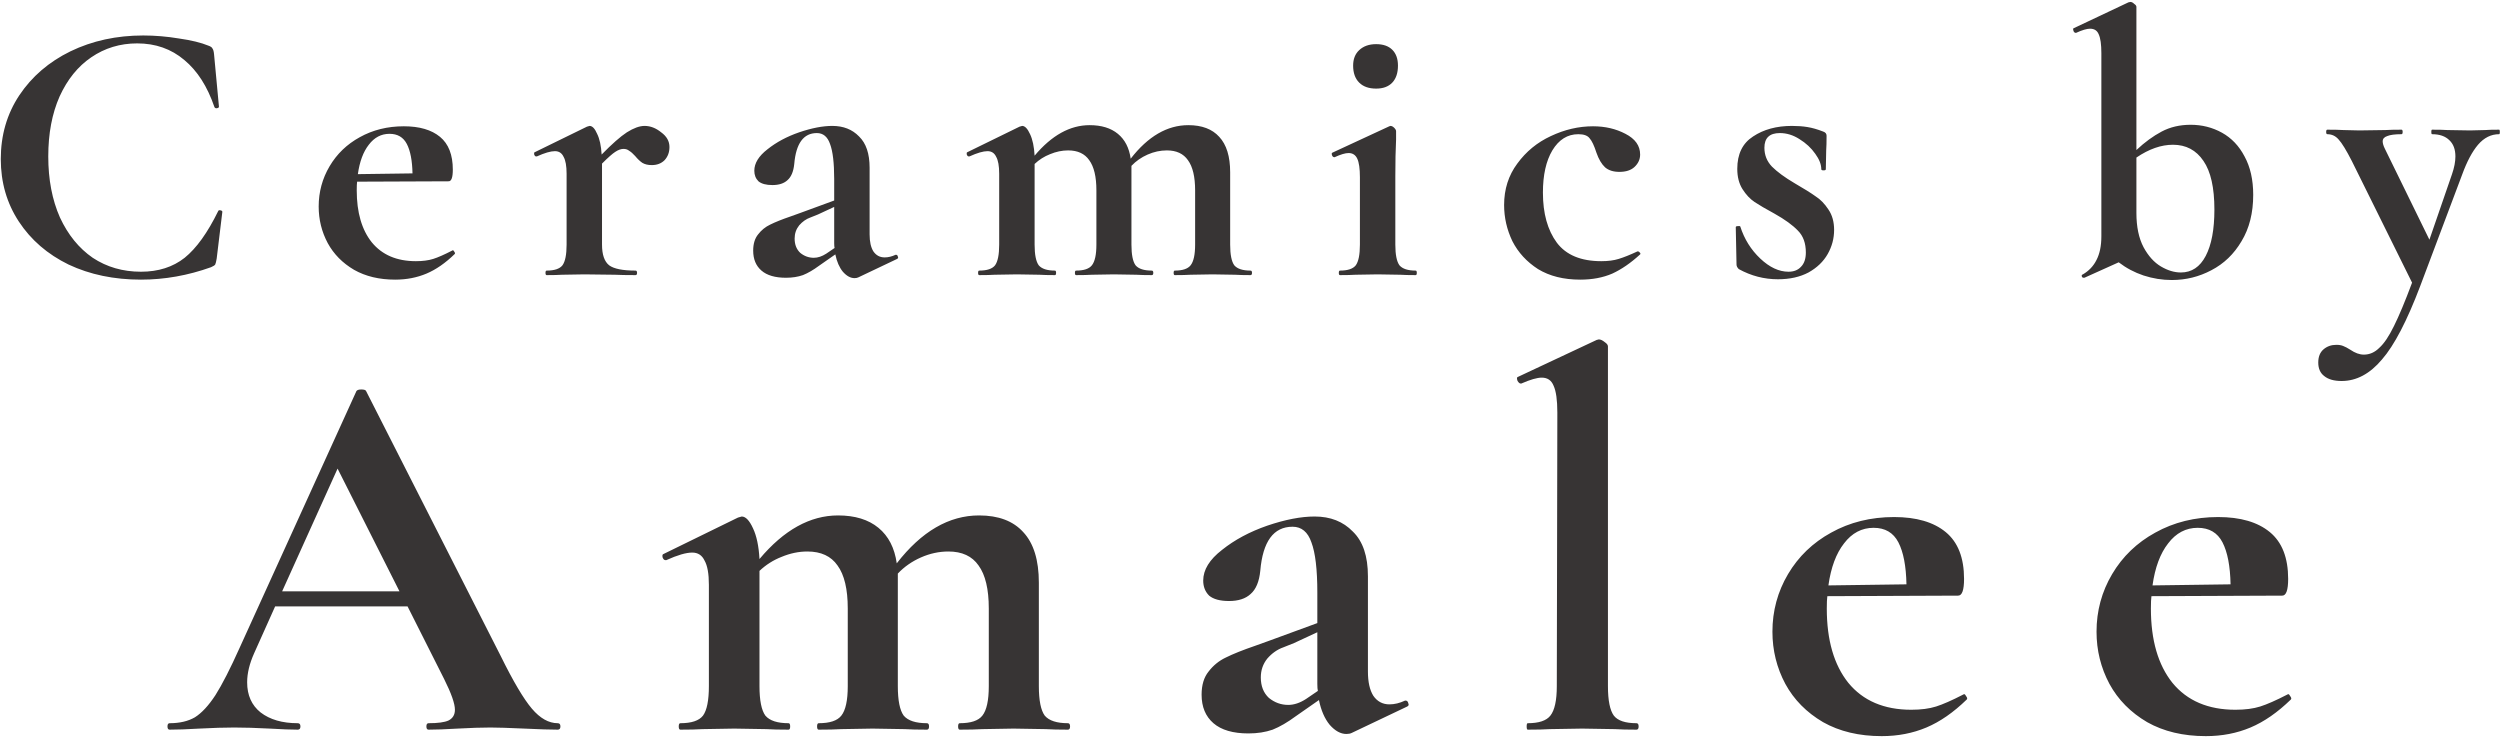 <svg width="418" height="124" viewBox="0 0 418 124" fill="none" xmlns="http://www.w3.org/2000/svg">
<path d="M23.946 5.932C25.92 5.932 27.915 6.1 29.931 6.436C31.989 6.73 33.627 7.129 34.845 7.633C35.223 7.759 35.454 7.927 35.538 8.137C35.664 8.305 35.748 8.62 35.79 9.082L36.609 17.839C36.609 17.965 36.504 18.049 36.294 18.091C36.084 18.133 35.937 18.07 35.853 17.902C34.677 14.458 32.997 11.833 30.813 10.027C28.629 8.179 26.004 7.255 22.938 7.255C20.082 7.255 17.52 8.032 15.252 9.586C13.026 11.098 11.262 13.282 9.96 16.138C8.7 18.994 8.07 22.333 8.07 26.155C8.07 30.019 8.721 33.421 10.023 36.361C11.367 39.259 13.194 41.506 15.504 43.102C17.856 44.656 20.544 45.433 23.568 45.433C26.466 45.433 28.902 44.656 30.876 43.102C32.85 41.506 34.719 38.902 36.483 35.29C36.525 35.164 36.651 35.122 36.861 35.164C37.071 35.206 37.176 35.29 37.176 35.416L36.231 43.228C36.147 43.732 36.063 44.068 35.979 44.236C35.895 44.362 35.664 44.509 35.286 44.677C31.422 46.063 27.516 46.756 23.568 46.756C19.074 46.756 15.042 45.916 11.472 44.236C7.944 42.514 5.172 40.12 3.156 37.054C1.14 33.988 0.132 30.502 0.132 26.596C0.132 22.606 1.161 19.057 3.219 15.949C5.319 12.799 8.175 10.342 11.787 8.578C15.441 6.814 19.494 5.932 23.946 5.932ZM75.711 41.842C75.795 41.842 75.879 41.926 75.963 42.094C76.089 42.262 76.11 42.388 76.026 42.472C74.472 43.984 72.897 45.076 71.301 45.748C69.705 46.42 67.962 46.756 66.072 46.756C63.426 46.756 61.137 46.21 59.205 45.118C57.273 43.984 55.803 42.493 54.795 40.645C53.787 38.755 53.283 36.718 53.283 34.534C53.283 32.098 53.892 29.851 55.11 27.793C56.328 25.735 58.008 24.118 60.15 22.942C62.334 21.724 64.791 21.115 67.521 21.115C70.125 21.115 72.141 21.703 73.569 22.879C74.997 24.055 75.711 25.882 75.711 28.36C75.711 29.662 75.48 30.313 75.018 30.313L59.709 30.376C59.667 30.67 59.646 31.153 59.646 31.825C59.646 35.521 60.486 38.419 62.166 40.519C63.888 42.619 66.345 43.669 69.537 43.669C70.671 43.669 71.637 43.543 72.435 43.291C73.233 43.039 74.283 42.577 75.585 41.905L75.711 41.842ZM65.127 22.375C63.741 22.375 62.586 22.984 61.662 24.202C60.738 25.378 60.129 27.016 59.835 29.116L68.97 28.99C68.928 26.848 68.613 25.21 68.025 24.076C67.437 22.942 66.471 22.375 65.127 22.375ZM107.776 21.052C108.742 21.052 109.666 21.409 110.548 22.123C111.472 22.795 111.934 23.614 111.934 24.58C111.934 25.462 111.661 26.197 111.115 26.785C110.569 27.331 109.855 27.604 108.973 27.604C108.343 27.604 107.818 27.478 107.398 27.226C107.02 26.974 106.621 26.596 106.201 26.092C105.823 25.672 105.487 25.378 105.193 25.21C104.941 25 104.626 24.895 104.248 24.895C103.828 24.895 103.366 25.063 102.862 25.399C102.4 25.693 101.665 26.344 100.657 27.352V40.897C100.657 42.577 101.056 43.732 101.854 44.362C102.652 44.95 104.122 45.244 106.264 45.244C106.432 45.244 106.516 45.37 106.516 45.622C106.516 45.874 106.432 46 106.264 46C104.794 46 103.639 45.979 102.799 45.937L97.696 45.874L93.979 45.937C93.349 45.979 92.488 46 91.396 46C91.27 46 91.207 45.874 91.207 45.622C91.207 45.37 91.27 45.244 91.396 45.244C92.698 45.244 93.58 44.95 94.042 44.362C94.504 43.732 94.735 42.577 94.735 40.897V29.053C94.735 27.751 94.567 26.806 94.231 26.218C93.937 25.588 93.454 25.273 92.782 25.273C92.068 25.273 91.06 25.567 89.758 26.155H89.632C89.506 26.155 89.401 26.05 89.317 25.84C89.275 25.63 89.296 25.504 89.38 25.462L98.137 21.178C98.389 21.094 98.536 21.052 98.578 21.052C99.04 21.052 99.46 21.493 99.838 22.375C100.258 23.215 100.51 24.37 100.594 25.84C102.316 24.076 103.723 22.837 104.815 22.123C105.949 21.409 106.936 21.052 107.776 21.052ZM149.809 42.598C149.977 42.598 150.082 42.703 150.124 42.913C150.208 43.081 150.166 43.207 149.998 43.291L143.509 46.378C143.341 46.462 143.131 46.504 142.879 46.504C142.207 46.504 141.556 46.147 140.926 45.433C140.338 44.719 139.918 43.753 139.666 42.535L136.957 44.425C135.991 45.139 135.088 45.664 134.248 46C133.408 46.294 132.463 46.441 131.413 46.441C129.607 46.441 128.242 46.042 127.318 45.244C126.394 44.446 125.932 43.333 125.932 41.905C125.932 40.771 126.205 39.868 126.751 39.196C127.297 38.482 127.969 37.936 128.767 37.558C129.607 37.138 130.762 36.676 132.232 36.172L133.807 35.605L139.477 33.526V29.935C139.477 27.247 139.246 25.294 138.784 24.076C138.364 22.858 137.629 22.249 136.579 22.249C134.353 22.249 133.093 23.971 132.799 27.415C132.673 28.675 132.295 29.578 131.665 30.124C131.077 30.67 130.237 30.943 129.145 30.943C128.095 30.943 127.318 30.733 126.814 30.313C126.352 29.851 126.121 29.263 126.121 28.549C126.121 27.289 126.856 26.092 128.326 24.958C129.796 23.782 131.56 22.837 133.618 22.123C135.718 21.409 137.566 21.052 139.162 21.052C141.01 21.052 142.501 21.64 143.635 22.816C144.811 23.95 145.399 25.693 145.399 28.045V39.196C145.399 40.414 145.609 41.359 146.029 42.031C146.491 42.703 147.121 43.039 147.919 43.039C148.507 43.039 149.116 42.892 149.746 42.598H149.809ZM139.54 41.464C139.498 41.296 139.477 41.023 139.477 40.645V34.597L136.768 35.857C136.642 35.899 136.222 36.067 135.508 36.361C134.794 36.613 134.164 37.054 133.618 37.684C133.114 38.314 132.862 39.049 132.862 39.889C132.862 40.897 133.177 41.695 133.807 42.283C134.479 42.829 135.235 43.102 136.075 43.102C136.747 43.102 137.44 42.871 138.154 42.409L139.54 41.464ZM209.085 45.244C209.253 45.244 209.337 45.37 209.337 45.622C209.337 45.874 209.253 46 209.085 46C207.993 46 207.132 45.979 206.502 45.937L202.722 45.874L199.068 45.937C198.396 45.979 197.514 46 196.422 46C196.296 46 196.233 45.874 196.233 45.622C196.233 45.37 196.296 45.244 196.422 45.244C197.724 45.244 198.606 44.95 199.068 44.362C199.572 43.732 199.824 42.577 199.824 40.897V31.825C199.824 29.557 199.425 27.877 198.627 26.785C197.871 25.693 196.695 25.147 195.099 25.147C194.007 25.147 192.936 25.378 191.886 25.84C190.836 26.302 189.933 26.932 189.177 27.73V28.108V40.897C189.177 42.577 189.408 43.732 189.87 44.362C190.374 44.95 191.277 45.244 192.579 45.244C192.747 45.244 192.831 45.37 192.831 45.622C192.831 45.874 192.747 46 192.579 46C191.487 46 190.626 45.979 189.996 45.937L186.216 45.874L182.562 45.937C181.89 45.979 181.008 46 179.916 46C179.79 46 179.727 45.874 179.727 45.622C179.727 45.37 179.79 45.244 179.916 45.244C181.218 45.244 182.1 44.95 182.562 44.362C183.066 43.732 183.318 42.577 183.318 40.897V31.825C183.318 29.557 182.919 27.877 182.121 26.785C181.365 25.693 180.189 25.147 178.593 25.147C177.585 25.147 176.577 25.357 175.569 25.777C174.603 26.155 173.742 26.701 172.986 27.415V40.897C172.986 42.577 173.217 43.732 173.679 44.362C174.183 44.95 175.086 45.244 176.388 45.244C176.514 45.244 176.577 45.37 176.577 45.622C176.577 45.874 176.514 46 176.388 46C175.296 46 174.435 45.979 173.805 45.937L170.025 45.874L166.308 45.937C165.678 45.979 164.817 46 163.725 46C163.599 46 163.536 45.874 163.536 45.622C163.536 45.37 163.599 45.244 163.725 45.244C165.027 45.244 165.909 44.95 166.371 44.362C166.833 43.732 167.064 42.577 167.064 40.897V29.053C167.064 27.751 166.896 26.806 166.56 26.218C166.266 25.588 165.783 25.273 165.111 25.273C164.397 25.273 163.389 25.567 162.087 26.155H161.961C161.835 26.155 161.73 26.05 161.646 25.84C161.604 25.63 161.625 25.504 161.709 25.462L170.466 21.178C170.718 21.094 170.865 21.052 170.907 21.052C171.369 21.052 171.81 21.514 172.23 22.438C172.65 23.32 172.902 24.517 172.986 26.029C175.842 22.627 178.908 20.926 182.184 20.926C184.158 20.926 185.733 21.409 186.909 22.375C188.085 23.341 188.799 24.727 189.051 26.533C191.949 22.795 195.162 20.926 198.69 20.926C200.958 20.926 202.68 21.577 203.856 22.879C205.074 24.181 205.683 26.155 205.683 28.801V40.897C205.683 42.577 205.914 43.732 206.376 44.362C206.88 44.95 207.783 45.244 209.085 45.244ZM230.086 14.815C228.868 14.815 227.923 14.479 227.251 13.807C226.579 13.135 226.243 12.19 226.243 10.972C226.243 9.88 226.579 9.019 227.251 8.389C227.965 7.717 228.91 7.381 230.086 7.381C231.262 7.381 232.165 7.696 232.795 8.326C233.425 8.956 233.74 9.838 233.74 10.972C233.74 12.19 233.425 13.135 232.795 13.807C232.165 14.479 231.262 14.815 230.086 14.815ZM224.038 46C223.912 46 223.849 45.874 223.849 45.622C223.849 45.37 223.912 45.244 224.038 45.244C225.34 45.244 226.222 44.95 226.684 44.362C227.146 43.732 227.377 42.577 227.377 40.897V29.62C227.377 28.192 227.23 27.163 226.936 26.533C226.642 25.903 226.159 25.588 225.487 25.588C224.941 25.588 224.164 25.819 223.156 26.281H223.093C222.925 26.281 222.799 26.176 222.715 25.966C222.631 25.714 222.652 25.567 222.778 25.525L232.291 21.115L232.48 21.052C232.69 21.052 232.9 21.157 233.11 21.367C233.32 21.577 233.425 21.766 233.425 21.934V23.32C233.341 25 233.299 27.058 233.299 29.494V40.897C233.299 42.577 233.53 43.732 233.992 44.362C234.496 44.95 235.399 45.244 236.701 45.244C236.827 45.244 236.89 45.37 236.89 45.622C236.89 45.874 236.827 46 236.701 46C235.609 46 234.748 45.979 234.118 45.937L230.338 45.874L226.621 45.937C225.991 45.979 225.13 46 224.038 46ZM264.213 46.756C261.441 46.756 259.089 46.168 257.157 44.992C255.267 43.774 253.839 42.22 252.873 40.33C251.949 38.398 251.487 36.382 251.487 34.282C251.487 31.636 252.222 29.326 253.692 27.352C255.162 25.336 257.031 23.803 259.299 22.753C261.609 21.661 263.961 21.115 266.355 21.115C268.371 21.115 270.177 21.535 271.773 22.375C273.411 23.215 274.23 24.37 274.23 25.84C274.23 26.638 273.915 27.331 273.285 27.919C272.697 28.465 271.857 28.738 270.765 28.738C269.757 28.738 268.959 28.486 268.371 27.982C267.783 27.436 267.3 26.617 266.922 25.525C266.544 24.349 266.166 23.551 265.788 23.131C265.452 22.669 264.822 22.438 263.898 22.438C262.092 22.438 260.643 23.341 259.551 25.147C258.501 26.911 257.976 29.263 257.976 32.203C257.976 35.689 258.753 38.482 260.307 40.582C261.861 42.64 264.339 43.669 267.741 43.669C268.875 43.669 269.841 43.543 270.639 43.291C271.479 43.039 272.529 42.619 273.789 42.031H273.852C273.978 42.031 274.083 42.094 274.167 42.22C274.293 42.346 274.314 42.451 274.23 42.535C272.676 43.963 271.122 45.034 269.568 45.748C268.014 46.42 266.229 46.756 264.213 46.756ZM295.008 24.706C295.008 25.924 295.428 26.974 296.268 27.856C297.15 28.738 298.41 29.662 300.048 30.628C301.644 31.552 302.82 32.287 303.576 32.833C304.374 33.337 305.088 34.072 305.718 35.038C306.348 35.962 306.663 37.096 306.663 38.44C306.663 39.868 306.306 41.212 305.592 42.472C304.878 43.732 303.807 44.761 302.379 45.559C300.951 46.315 299.25 46.693 297.276 46.693C294.966 46.693 292.782 46.126 290.724 44.992C290.472 44.74 290.346 44.488 290.346 44.236L290.22 37.999C290.22 37.873 290.325 37.81 290.535 37.81C290.787 37.768 290.934 37.789 290.976 37.873C291.648 39.973 292.761 41.758 294.315 43.228C295.869 44.698 297.444 45.433 299.04 45.433C299.922 45.433 300.615 45.16 301.119 44.614C301.665 44.068 301.938 43.27 301.938 42.22C301.938 40.666 301.497 39.448 300.615 38.566C299.733 37.642 298.431 36.697 296.709 35.731C295.239 34.933 294.126 34.282 293.37 33.778C292.614 33.274 291.942 32.56 291.354 31.636C290.766 30.712 290.472 29.578 290.472 28.234C290.472 25.756 291.354 23.95 293.118 22.816C294.882 21.64 297.045 21.052 299.607 21.052C300.573 21.052 301.434 21.115 302.19 21.241C302.988 21.367 303.87 21.619 304.836 21.997C305.214 22.123 305.403 22.354 305.403 22.69C305.403 23.74 305.382 24.559 305.34 25.147L305.277 28.297C305.277 28.423 305.151 28.486 304.899 28.486C304.647 28.486 304.521 28.423 304.521 28.297C304.521 27.499 304.185 26.638 303.513 25.714C302.841 24.748 301.959 23.929 300.867 23.257C299.817 22.585 298.725 22.249 297.591 22.249C295.869 22.249 295.008 23.068 295.008 24.706ZM366.279 20.863C368.169 20.863 369.912 21.304 371.508 22.186C373.104 23.068 374.364 24.391 375.288 26.155C376.254 27.919 376.737 30.061 376.737 32.581C376.737 35.605 376.086 38.188 374.784 40.33C373.524 42.472 371.844 44.089 369.744 45.181C367.686 46.273 365.481 46.819 363.129 46.819C361.533 46.819 359.958 46.567 358.404 46.063C356.892 45.559 355.506 44.824 354.246 43.858L348.513 46.441H348.387C348.219 46.441 348.114 46.357 348.072 46.189C348.03 46.021 348.093 45.916 348.261 45.874C349.269 45.286 350.025 44.488 350.529 43.48C351.075 42.43 351.348 41.107 351.348 39.511V8.893C351.348 7.423 351.201 6.373 350.907 5.743C350.655 5.113 350.172 4.798 349.458 4.798C348.912 4.798 348.135 5.029 347.127 5.491H347.064C346.896 5.491 346.77 5.386 346.686 5.176C346.602 4.924 346.602 4.777 346.686 4.735L355.884 0.388L356.199 0.325C356.409 0.325 356.619 0.43 356.829 0.64C357.081 0.808 357.207 0.976 357.207 1.144V25.084C358.593 23.782 360 22.753 361.428 21.997C362.856 21.241 364.473 20.863 366.279 20.863ZM364.641 45.559C366.447 45.559 367.833 44.635 368.799 42.787C369.765 40.939 370.248 38.356 370.248 35.038C370.248 31.384 369.639 28.675 368.421 26.911C367.203 25.105 365.502 24.202 363.318 24.202C361.344 24.202 359.307 24.916 357.207 26.344V35.605C357.207 37.915 357.606 39.826 358.404 41.338C359.202 42.808 360.168 43.879 361.302 44.551C362.436 45.223 363.549 45.559 364.641 45.559ZM417.852 21.682C417.936 21.682 417.978 21.808 417.978 22.06C417.978 22.312 417.936 22.438 417.852 22.438C416.508 22.438 415.332 23.026 414.324 24.202C413.358 25.336 412.476 26.995 411.678 29.179L404.685 47.764C402.459 53.644 400.317 57.76 398.259 60.112C396.243 62.506 393.996 63.703 391.518 63.703C390.258 63.703 389.292 63.43 388.62 62.884C387.948 62.38 387.612 61.624 387.612 60.616C387.612 59.65 387.906 58.915 388.494 58.411C389.082 57.907 389.796 57.655 390.636 57.655C391.098 57.655 391.476 57.718 391.77 57.844C392.106 57.97 392.505 58.18 392.967 58.474C393.765 59.02 394.521 59.293 395.235 59.293C396.201 59.293 397.062 58.915 397.818 58.159C398.616 57.445 399.435 56.227 400.275 54.505C401.115 52.825 402.123 50.41 403.299 47.26L393.219 26.911C392.295 25.105 391.56 23.908 391.014 23.32C390.51 22.732 389.88 22.438 389.124 22.438C388.998 22.438 388.935 22.312 388.935 22.06C388.935 21.808 388.998 21.682 389.124 21.682C390.3 21.682 391.203 21.703 391.833 21.745L394.479 21.808L398.826 21.745C399.498 21.703 400.401 21.682 401.535 21.682C401.661 21.682 401.724 21.808 401.724 22.06C401.724 22.312 401.661 22.438 401.535 22.438C400.443 22.438 399.645 22.543 399.141 22.753C398.637 22.921 398.385 23.215 398.385 23.635C398.385 23.971 398.511 24.391 398.763 24.895L406.197 40.078L409.977 29.116C410.355 28.024 410.544 27.037 410.544 26.155C410.544 24.979 410.208 24.076 409.536 23.446C408.864 22.774 407.898 22.438 406.638 22.438C406.554 22.438 406.512 22.312 406.512 22.06C406.512 21.808 406.554 21.682 406.638 21.682C407.772 21.682 408.633 21.703 409.221 21.745L413.001 21.808L415.521 21.745C416.025 21.703 416.802 21.682 417.852 21.682ZM93.253 120.92C93.553 120.92 93.703 121.1 93.703 121.46C93.703 121.82 93.553 122 93.253 122C92.053 122 90.193 121.94 87.673 121.82C85.033 121.7 83.143 121.64 82.003 121.64C80.503 121.64 78.673 121.7 76.513 121.82C74.473 121.94 72.853 122 71.653 122C71.413 122 71.293 121.82 71.293 121.46C71.293 121.1 71.413 120.92 71.653 120.92C73.213 120.92 74.323 120.77 74.983 120.47C75.703 120.11 76.063 119.51 76.063 118.67C76.063 117.65 75.463 115.94 74.263 113.54L68.143 101.39H46.003L42.493 109.22C41.713 110.96 41.323 112.58 41.323 114.08C41.323 116.24 42.073 117.92 43.573 119.12C45.133 120.32 47.203 120.92 49.783 120.92C50.083 120.92 50.233 121.1 50.233 121.46C50.233 121.82 50.083 122 49.783 122C48.703 122 47.143 121.94 45.103 121.82C42.823 121.7 40.843 121.64 39.163 121.64C37.543 121.64 35.593 121.7 33.313 121.82C31.273 121.94 29.623 122 28.363 122C28.123 122 28.003 121.82 28.003 121.46C28.003 121.1 28.123 120.92 28.363 120.92C30.043 120.92 31.453 120.59 32.593 119.93C33.733 119.21 34.873 117.98 36.013 116.24C37.153 114.44 38.503 111.8 40.063 108.32L59.593 65.39C59.713 65.21 59.983 65.12 60.403 65.12C60.883 65.12 61.153 65.21 61.213 65.39L83.713 109.67C85.813 113.93 87.553 116.87 88.933 118.49C90.313 120.11 91.753 120.92 93.253 120.92ZM47.173 98.87H66.793L56.443 78.35L47.173 98.87ZM178.556 120.92C178.796 120.92 178.916 121.1 178.916 121.46C178.916 121.82 178.796 122 178.556 122C176.996 122 175.766 121.97 174.866 121.91L169.466 121.82L164.246 121.91C163.286 121.97 162.026 122 160.466 122C160.286 122 160.196 121.82 160.196 121.46C160.196 121.1 160.286 120.92 160.466 120.92C162.326 120.92 163.586 120.5 164.246 119.66C164.966 118.76 165.326 117.11 165.326 114.71V101.75C165.326 98.51 164.756 96.11 163.616 94.55C162.536 92.99 160.856 92.21 158.576 92.21C157.016 92.21 155.486 92.54 153.986 93.2C152.486 93.86 151.196 94.76 150.116 95.9V96.44V114.71C150.116 117.11 150.446 118.76 151.106 119.66C151.826 120.5 153.116 120.92 154.976 120.92C155.216 120.92 155.336 121.1 155.336 121.46C155.336 121.82 155.216 122 154.976 122C153.416 122 152.186 121.97 151.286 121.91L145.886 121.82L140.666 121.91C139.706 121.97 138.446 122 136.886 122C136.706 122 136.616 121.82 136.616 121.46C136.616 121.1 136.706 120.92 136.886 120.92C138.746 120.92 140.006 120.5 140.666 119.66C141.386 118.76 141.746 117.11 141.746 114.71V101.75C141.746 98.51 141.176 96.11 140.036 94.55C138.956 92.99 137.276 92.21 134.996 92.21C133.556 92.21 132.116 92.51 130.676 93.11C129.296 93.65 128.066 94.43 126.986 95.45V114.71C126.986 117.11 127.316 118.76 127.976 119.66C128.696 120.5 129.986 120.92 131.846 120.92C132.026 120.92 132.116 121.1 132.116 121.46C132.116 121.82 132.026 122 131.846 122C130.286 122 129.056 121.97 128.156 121.91L122.756 121.82L117.446 121.91C116.546 121.97 115.316 122 113.756 122C113.576 122 113.486 121.82 113.486 121.46C113.486 121.1 113.576 120.92 113.756 120.92C115.616 120.92 116.876 120.5 117.536 119.66C118.196 118.76 118.526 117.11 118.526 114.71V97.79C118.526 95.93 118.286 94.58 117.806 93.74C117.386 92.84 116.696 92.39 115.736 92.39C114.716 92.39 113.276 92.81 111.416 93.65H111.236C111.056 93.65 110.906 93.5 110.786 93.2C110.726 92.9 110.756 92.72 110.876 92.66L123.386 86.54C123.746 86.42 123.956 86.36 124.016 86.36C124.676 86.36 125.306 87.02 125.906 88.34C126.506 89.6 126.866 91.31 126.986 93.47C131.066 88.61 135.446 86.18 140.126 86.18C142.946 86.18 145.196 86.87 146.876 88.25C148.556 89.63 149.576 91.61 149.936 94.19C154.076 88.85 158.666 86.18 163.706 86.18C166.946 86.18 169.406 87.11 171.086 88.97C172.826 90.83 173.696 93.65 173.696 97.43V114.71C173.696 117.11 174.026 118.76 174.686 119.66C175.406 120.5 176.696 120.92 178.556 120.92ZM235.017 117.14C235.257 117.14 235.407 117.29 235.467 117.59C235.587 117.83 235.527 118.01 235.287 118.13L226.017 122.54C225.777 122.66 225.477 122.72 225.117 122.72C224.157 122.72 223.227 122.21 222.327 121.19C221.487 120.17 220.887 118.79 220.527 117.05L216.657 119.75C215.277 120.77 213.987 121.52 212.787 122C211.587 122.42 210.237 122.63 208.737 122.63C206.157 122.63 204.207 122.06 202.887 120.92C201.567 119.78 200.907 118.19 200.907 116.15C200.907 114.53 201.297 113.24 202.077 112.28C202.857 111.26 203.817 110.48 204.957 109.94C206.157 109.34 207.807 108.68 209.907 107.96L212.157 107.15L220.257 104.18V99.05C220.257 95.21 219.927 92.42 219.267 90.68C218.667 88.94 217.617 88.07 216.117 88.07C212.937 88.07 211.137 90.53 210.717 95.45C210.537 97.25 209.997 98.54 209.097 99.32C208.257 100.1 207.057 100.49 205.497 100.49C203.997 100.49 202.887 100.19 202.167 99.59C201.507 98.93 201.177 98.09 201.177 97.07C201.177 95.27 202.227 93.56 204.327 91.94C206.427 90.26 208.947 88.91 211.887 87.89C214.887 86.87 217.527 86.36 219.807 86.36C222.447 86.36 224.577 87.2 226.197 88.88C227.877 90.5 228.717 92.99 228.717 96.35V112.28C228.717 114.02 229.017 115.37 229.617 116.33C230.277 117.29 231.177 117.77 232.317 117.77C233.157 117.77 234.027 117.56 234.927 117.14H235.017ZM220.347 115.52C220.287 115.28 220.257 114.89 220.257 114.35V105.71L216.387 107.51C216.207 107.57 215.607 107.81 214.587 108.23C213.567 108.59 212.667 109.22 211.887 110.12C211.167 111.02 210.807 112.07 210.807 113.27C210.807 114.71 211.257 115.85 212.157 116.69C213.117 117.47 214.197 117.86 215.397 117.86C216.357 117.86 217.347 117.53 218.367 116.87L220.347 115.52ZM255.438 122C255.318 122 255.258 121.82 255.258 121.46C255.258 121.1 255.318 120.92 255.438 120.92C257.298 120.92 258.558 120.5 259.218 119.66C259.938 118.76 260.298 117.11 260.298 114.71L260.388 68.99C260.388 66.89 260.178 65.39 259.758 64.49C259.398 63.59 258.738 63.14 257.778 63.14C256.998 63.14 255.858 63.47 254.358 64.13H254.268C254.088 64.13 253.908 63.98 253.728 63.68C253.608 63.32 253.608 63.11 253.728 63.05L266.958 56.84L267.318 56.75C267.618 56.75 267.948 56.9 268.308 57.2C268.668 57.44 268.848 57.68 268.848 57.92V114.71C268.848 117.11 269.178 118.76 269.838 119.66C270.498 120.5 271.758 120.92 273.618 120.92C273.858 120.92 273.978 121.1 273.978 121.46C273.978 121.82 273.858 122 273.618 122C272.118 122 270.918 121.97 270.018 121.91L264.528 121.82L259.128 121.91C258.228 121.97 256.998 122 255.438 122ZM328.39 116.06C328.51 116.06 328.63 116.18 328.75 116.42C328.93 116.66 328.96 116.84 328.84 116.96C326.62 119.12 324.37 120.68 322.09 121.64C319.81 122.6 317.32 123.08 314.62 123.08C310.84 123.08 307.57 122.3 304.81 120.74C302.05 119.12 299.95 116.99 298.51 114.35C297.07 111.65 296.35 108.74 296.35 105.62C296.35 102.14 297.22 98.93 298.96 95.99C300.7 93.05 303.1 90.74 306.16 89.06C309.28 87.32 312.79 86.45 316.69 86.45C320.41 86.45 323.29 87.29 325.33 88.97C327.37 90.65 328.39 93.26 328.39 96.8C328.39 98.66 328.06 99.59 327.4 99.59L305.53 99.68C305.47 100.1 305.44 100.79 305.44 101.75C305.44 107.03 306.64 111.17 309.04 114.17C311.5 117.17 315.01 118.67 319.57 118.67C321.19 118.67 322.57 118.49 323.71 118.13C324.85 117.77 326.35 117.11 328.21 116.15L328.39 116.06ZM313.27 88.25C311.29 88.25 309.64 89.12 308.32 90.86C307 92.54 306.13 94.88 305.71 97.88L318.76 97.7C318.7 94.64 318.25 92.3 317.41 90.68C316.57 89.06 315.19 88.25 313.27 88.25ZM382.58 116.06C382.7 116.06 382.82 116.18 382.94 116.42C383.12 116.66 383.15 116.84 383.03 116.96C380.81 119.12 378.56 120.68 376.28 121.64C374 122.6 371.51 123.08 368.81 123.08C365.03 123.08 361.76 122.3 359 120.74C356.24 119.12 354.14 116.99 352.7 114.35C351.26 111.65 350.54 108.74 350.54 105.62C350.54 102.14 351.41 98.93 353.15 95.99C354.89 93.05 357.29 90.74 360.35 89.06C363.47 87.32 366.98 86.45 370.88 86.45C374.6 86.45 377.48 87.29 379.52 88.97C381.56 90.65 382.58 93.26 382.58 96.8C382.58 98.66 382.25 99.59 381.59 99.59L359.72 99.68C359.66 100.1 359.63 100.79 359.63 101.75C359.63 107.03 360.83 111.17 363.23 114.17C365.69 117.17 369.2 118.67 373.76 118.67C375.38 118.67 376.76 118.49 377.9 118.13C379.04 117.77 380.54 117.11 382.4 116.15L382.58 116.06ZM367.46 88.25C365.48 88.25 363.83 89.12 362.51 90.86C361.19 92.54 360.32 94.88 359.9 97.88L372.95 97.7C372.89 94.64 372.44 92.3 371.6 90.68C370.76 89.06 369.38 88.25 367.46 88.25Z" fill="#373434"/>
</svg>
